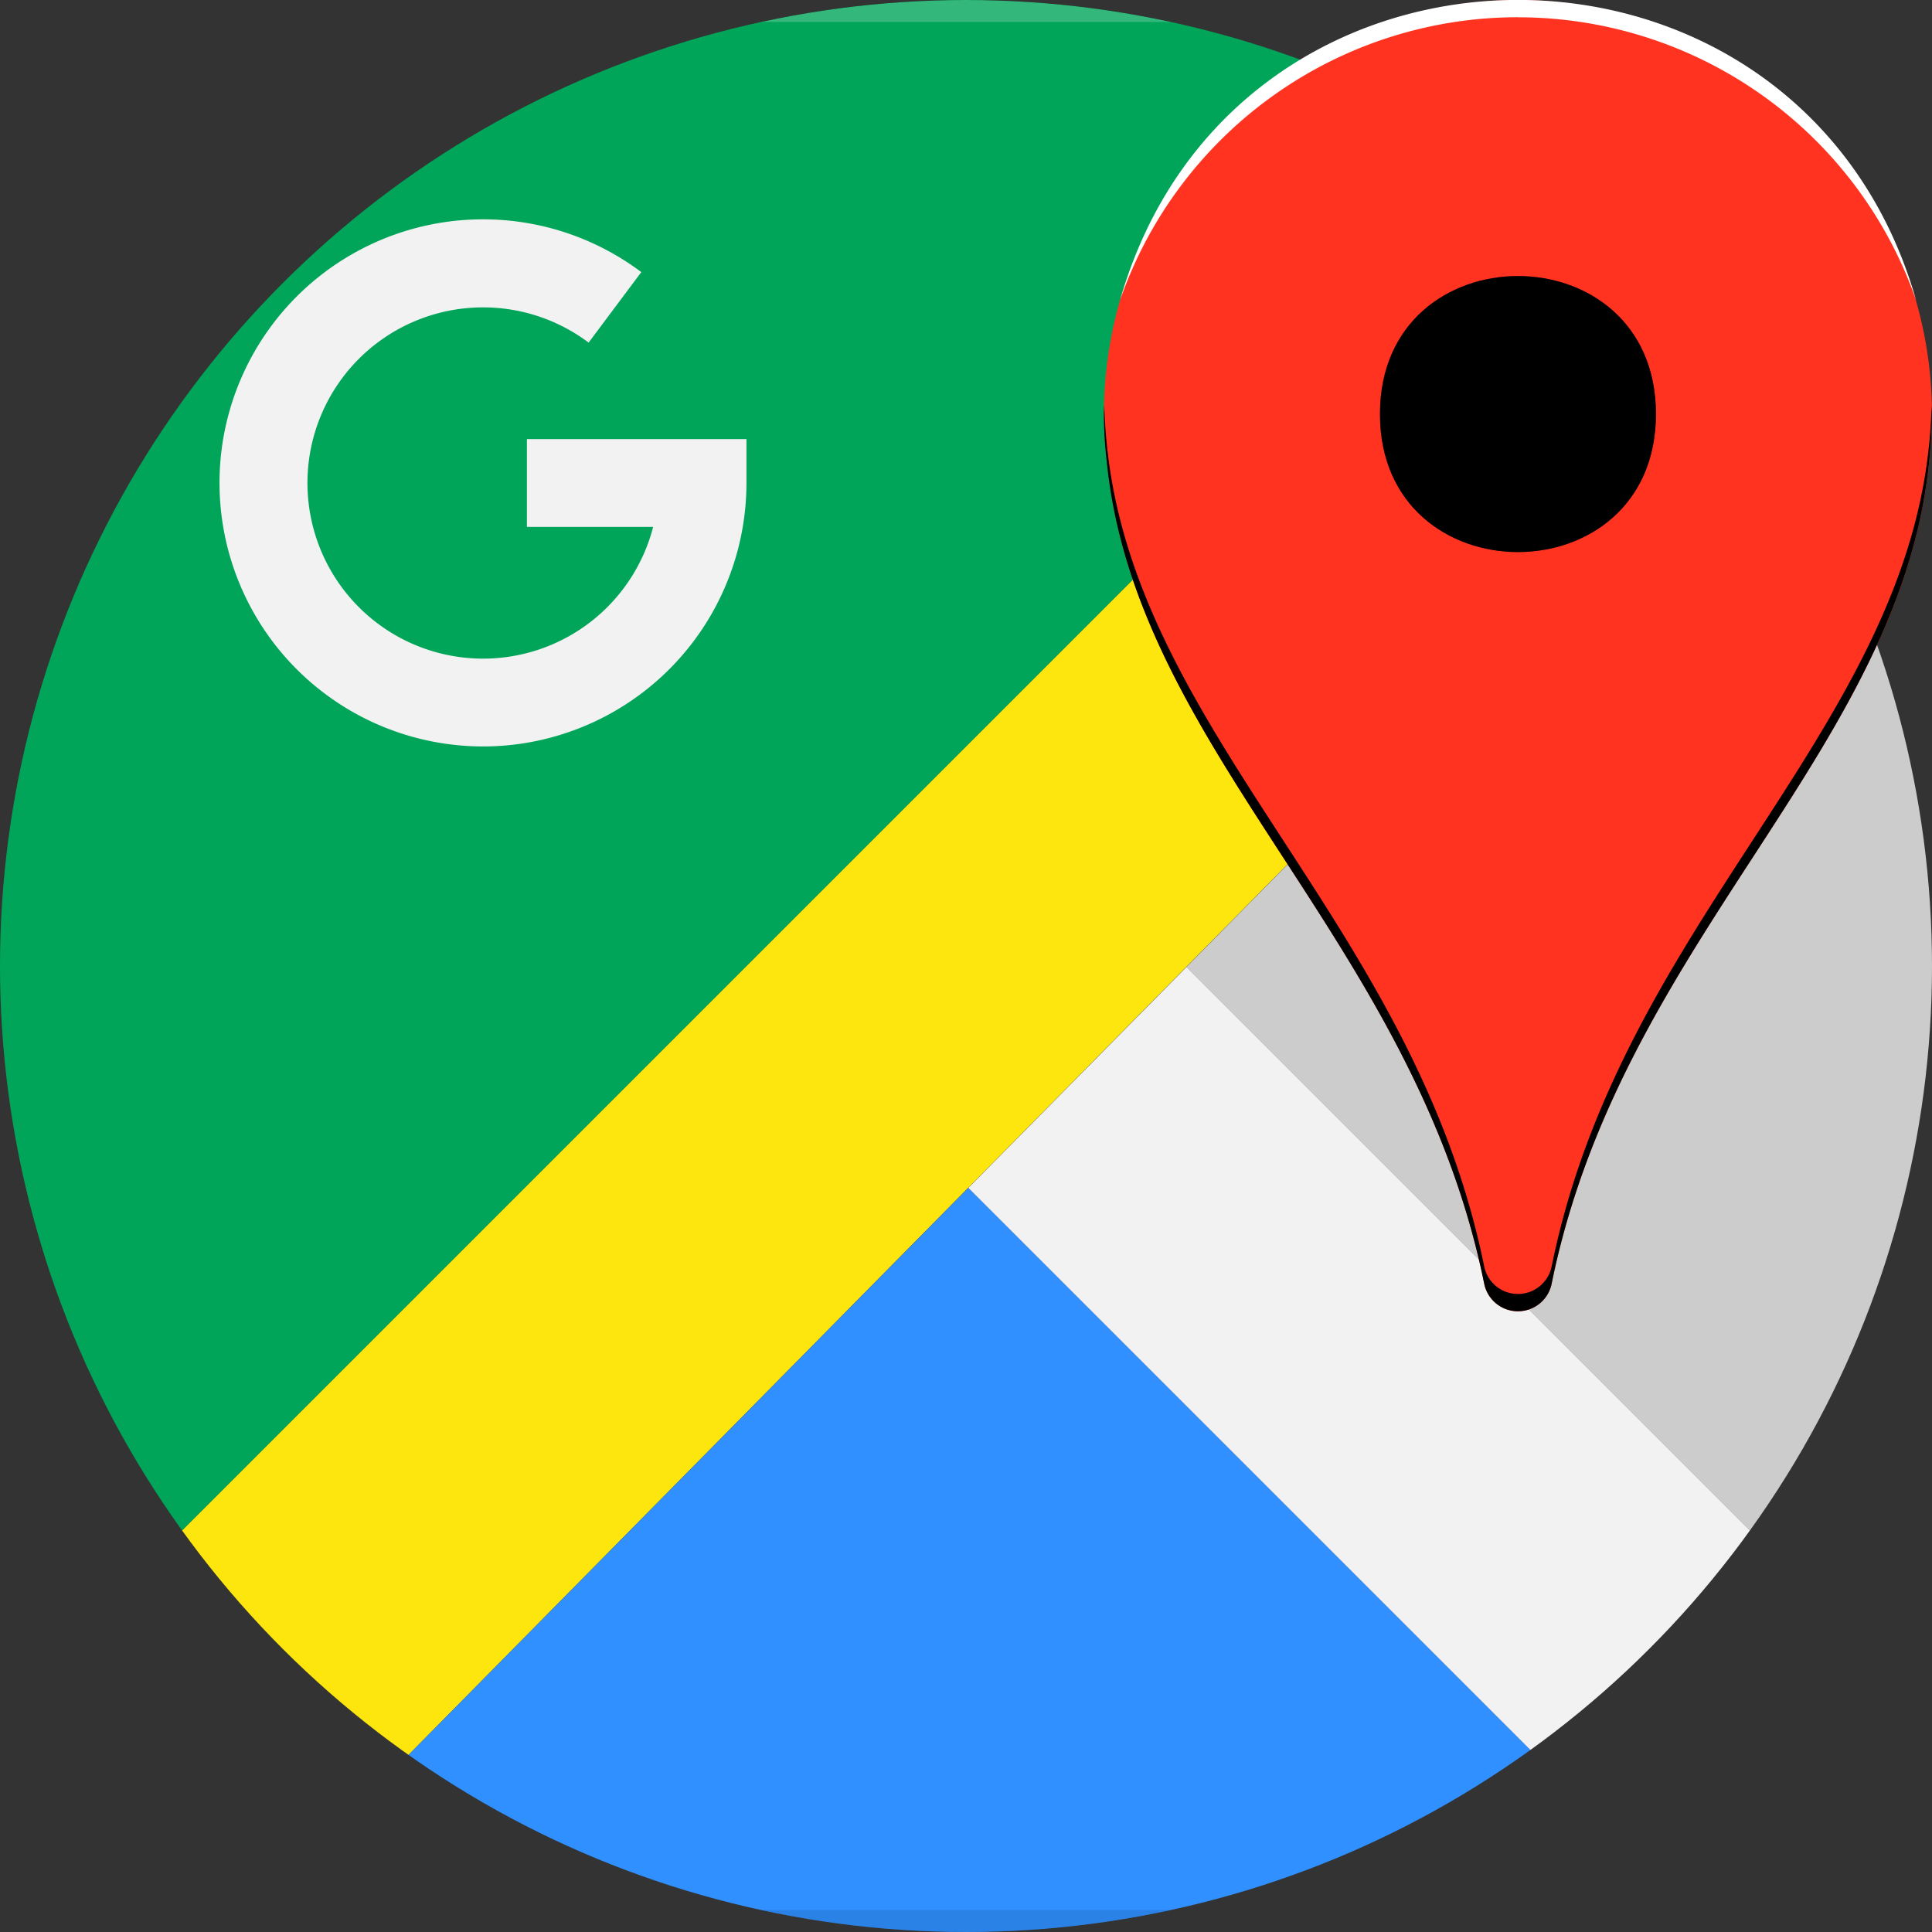 <svg xmlns="http://www.w3.org/2000/svg" xmlns:xlink="http://www.w3.org/1999/xlink" width="97.1" height="97.1" viewBox="0 0 97.1 97.1"><rect x="0" y="0" width="97.1" height="97.1" fill="#333333" stroke="none"/><defs><clipPath id="clip-path"><path id="Rect&#xE1;ngulo_115" data-name="Rect&#xE1;ngulo 115" d="M48.55,0h0A48.55,48.55,0,0,1,97.1,48.55v0A48.55,48.55,0,0,1,48.55,97.1h0A48.55,48.55,0,0,1,0,48.55v0A48.55,48.55,0,0,1,48.55,0Z" fill="none"></path></clipPath><clipPath id="clip-path-2"><rect id="Rect&#xE1;ngulo_113" data-name="Rect&#xE1;ngulo 113" width="97.1" height="9.933" fill="none"></rect></clipPath><clipPath id="clip-path-3"><rect id="Rect&#xE1;ngulo_114" data-name="Rect&#xE1;ngulo 114" width="97.1" height="9.934" fill="none"></rect></clipPath><clipPath id="clip-path-4"><rect id="Rect&#xE1;ngulo_116" data-name="Rect&#xE1;ngulo 116" width="40.009" height="15.103" fill="none"></rect></clipPath><clipPath id="clip-path-5"><rect id="Rect&#xE1;ngulo_117" data-name="Rect&#xE1;ngulo 117" width="41.619" height="45.578" fill="none"></rect></clipPath><clipPath id="clip-path-6"><rect id="Rect&#xE1;ngulo_118" data-name="Rect&#xE1;ngulo 118" width="13.873" height="13.873" fill="none"></rect></clipPath></defs><g id="Grupo_118" data-name="Grupo 118" transform="translate(-128 -7190)"><g id="Grupo_93" data-name="Grupo 93" transform="translate(128 7190)" clip-path="url(#clip-path)"><path id="Trazado_73" data-name="Trazado 73" d="M88.273,0H86.066L0,86.066v2.207A8.83,8.83,0,0,0,8.827,97.1h2.919L97.1,10.622V8.827A8.831,8.831,0,0,0,88.273,0" fill="#fde50e"></path><path id="Trazado_74" data-name="Trazado 74" d="M8.827,0A8.831,8.831,0,0,0,0,8.827V86.066L86.066,0Z" fill="#00a559"></path><path id="Trazado_75" data-name="Trazado 75" d="M173.188,917.652h74.32l-37.4-37.4Z" transform="translate(-161.441 -820.552)" fill="#3090ff"></path><path id="Trazado_76" data-name="Trazado 76" d="M879.213,194.59l37.469,37.469V156.615Z" transform="translate(-819.582 -145.993)" fill="#ccc"></path><path id="Trazado_77" data-name="Trazado 77" d="M717.565,727.629l37.4,37.4h2.207A8.831,8.831,0,0,0,766,756.2v-2.207l-37.469-37.469Z" transform="translate(-668.897 -667.927)" fill="#f2f2f2"></path><g id="Grupo_89" data-name="Grupo 89" opacity="0.2"><g id="Grupo_88" data-name="Grupo 88"><g id="Grupo_87" data-name="Grupo 87" clip-path="url(#clip-path-2)"><path id="Trazado_78" data-name="Trazado 78" d="M88.273,0H8.827A8.83,8.83,0,0,0,0,8.827V9.934A8.827,8.827,0,0,1,8.827,1.106H88.273A8.827,8.827,0,0,1,97.1,9.934V8.827A8.831,8.831,0,0,0,88.273,0" fill="#fff"></path></g></g></g><g id="Grupo_92" data-name="Grupo 92" transform="translate(0 87.166)" opacity="0.1"><g id="Grupo_91" data-name="Grupo 91"><g id="Grupo_90" data-name="Grupo 90" clip-path="url(#clip-path-3)"><path id="Trazado_79" data-name="Trazado 79" d="M88.273,1294.024H8.827A8.827,8.827,0,0,1,0,1285.2v1.106a8.83,8.83,0,0,0,8.827,8.827H88.273A8.83,8.83,0,0,0,97.1,1286.3V1285.2a8.827,8.827,0,0,1-8.827,8.827" transform="translate(0 -1285.197)"></path></g></g></g><path id="Trazado_80" data-name="Trazado 80" d="M175.93,188.925a13.246,13.246,0,1,1,7.956-23.839l-2.648,3.543a8.827,8.827,0,1,0,3.243,9.263h-6.344v-4.414h11.034v2.207a13.246,13.246,0,0,1-13.241,13.241" transform="translate(-151.655 -151.41)" fill="#f2f2f2"></path></g><path id="Trazado_81" data-name="Trazado 81" d="M838.835,0a20.841,20.841,0,0,0-20.809,20.809,20.616,20.616,0,0,0,.143,2.368c.726,7.385,4.68,13.475,8.869,19.921,4.12,6.34,8.365,12.9,10.1,21.406a1.729,1.729,0,0,0,3.394,0c1.734-8.509,5.979-15.066,10.1-21.406,4.19-6.446,8.143-12.536,8.869-19.9a21.189,21.189,0,0,0,.143-2.386A20.841,20.841,0,0,0,838.835,0" transform="translate(-634.545 7190)" fill="#ff331f"></path><g id="Grupo_96" data-name="Grupo 96" transform="translate(184.295 7190)"><g id="Grupo_95" data-name="Grupo 95" clip-path="url(#clip-path-4)"><path id="Trazado_82" data-name="Trazado 82" d="M850.021.869A21.187,21.187,0,0,1,870.035,15.1c-5.743-20.125-34.247-20.143-40.009-.019a21.171,21.171,0,0,1,20-14.215" transform="translate(-830.026 0)" fill="#fff"></path></g></g><g id="Grupo_99" data-name="Grupo 99" transform="translate(183.481 7210.324)"><g id="Grupo_98" data-name="Grupo 98" clip-path="url(#clip-path-5)"><path id="Trazado_83" data-name="Trazado 83" d="M859.5,301.659c-.726,7.371-4.68,13.457-8.869,19.908-4.12,6.34-8.365,12.879-10.1,21.406a1.73,1.73,0,0,1-3.394,0c-1.734-8.509-5.979-15.066-10.1-21.406-4.19-6.451-8.143-12.536-8.869-19.945-.069-.647-.106-1.318-.125-1.965,0,.18-.018.324-.018.486a20.615,20.615,0,0,0,.143,2.368c.726,7.385,4.68,13.475,8.869,19.921,4.12,6.34,8.365,12.9,10.1,21.406a1.729,1.729,0,0,0,3.394,0c1.734-8.509,5.979-15.066,10.1-21.406,4.19-6.446,8.143-12.536,8.869-19.9a21.19,21.19,0,0,0,.143-2.386c0-.162-.018-.305-.018-.472-.018.671-.055,1.341-.125,2.007Z" transform="translate(-818.026 -299.657)"></path></g></g><path id="Trazado_84" data-name="Trazado 84" d="M1036.445,211.481c0,9.249-13.873,9.249-13.873,0s13.873-9.249,13.873,0" transform="translate(-825.218 6999.328)" fill="#b71c1c"></path><g id="Grupo_102" data-name="Grupo 102" transform="translate(197.354 7203.873)"><g id="Grupo_101" data-name="Grupo 101" clip-path="url(#clip-path-6)"><path id="Trazado_85" data-name="Trazado 85" d="M1036.445,211.481c0,9.249-13.873,9.249-13.873,0s13.873-9.249,13.873,0" transform="translate(-1022.572 -204.544)"></path></g></g></g></svg>